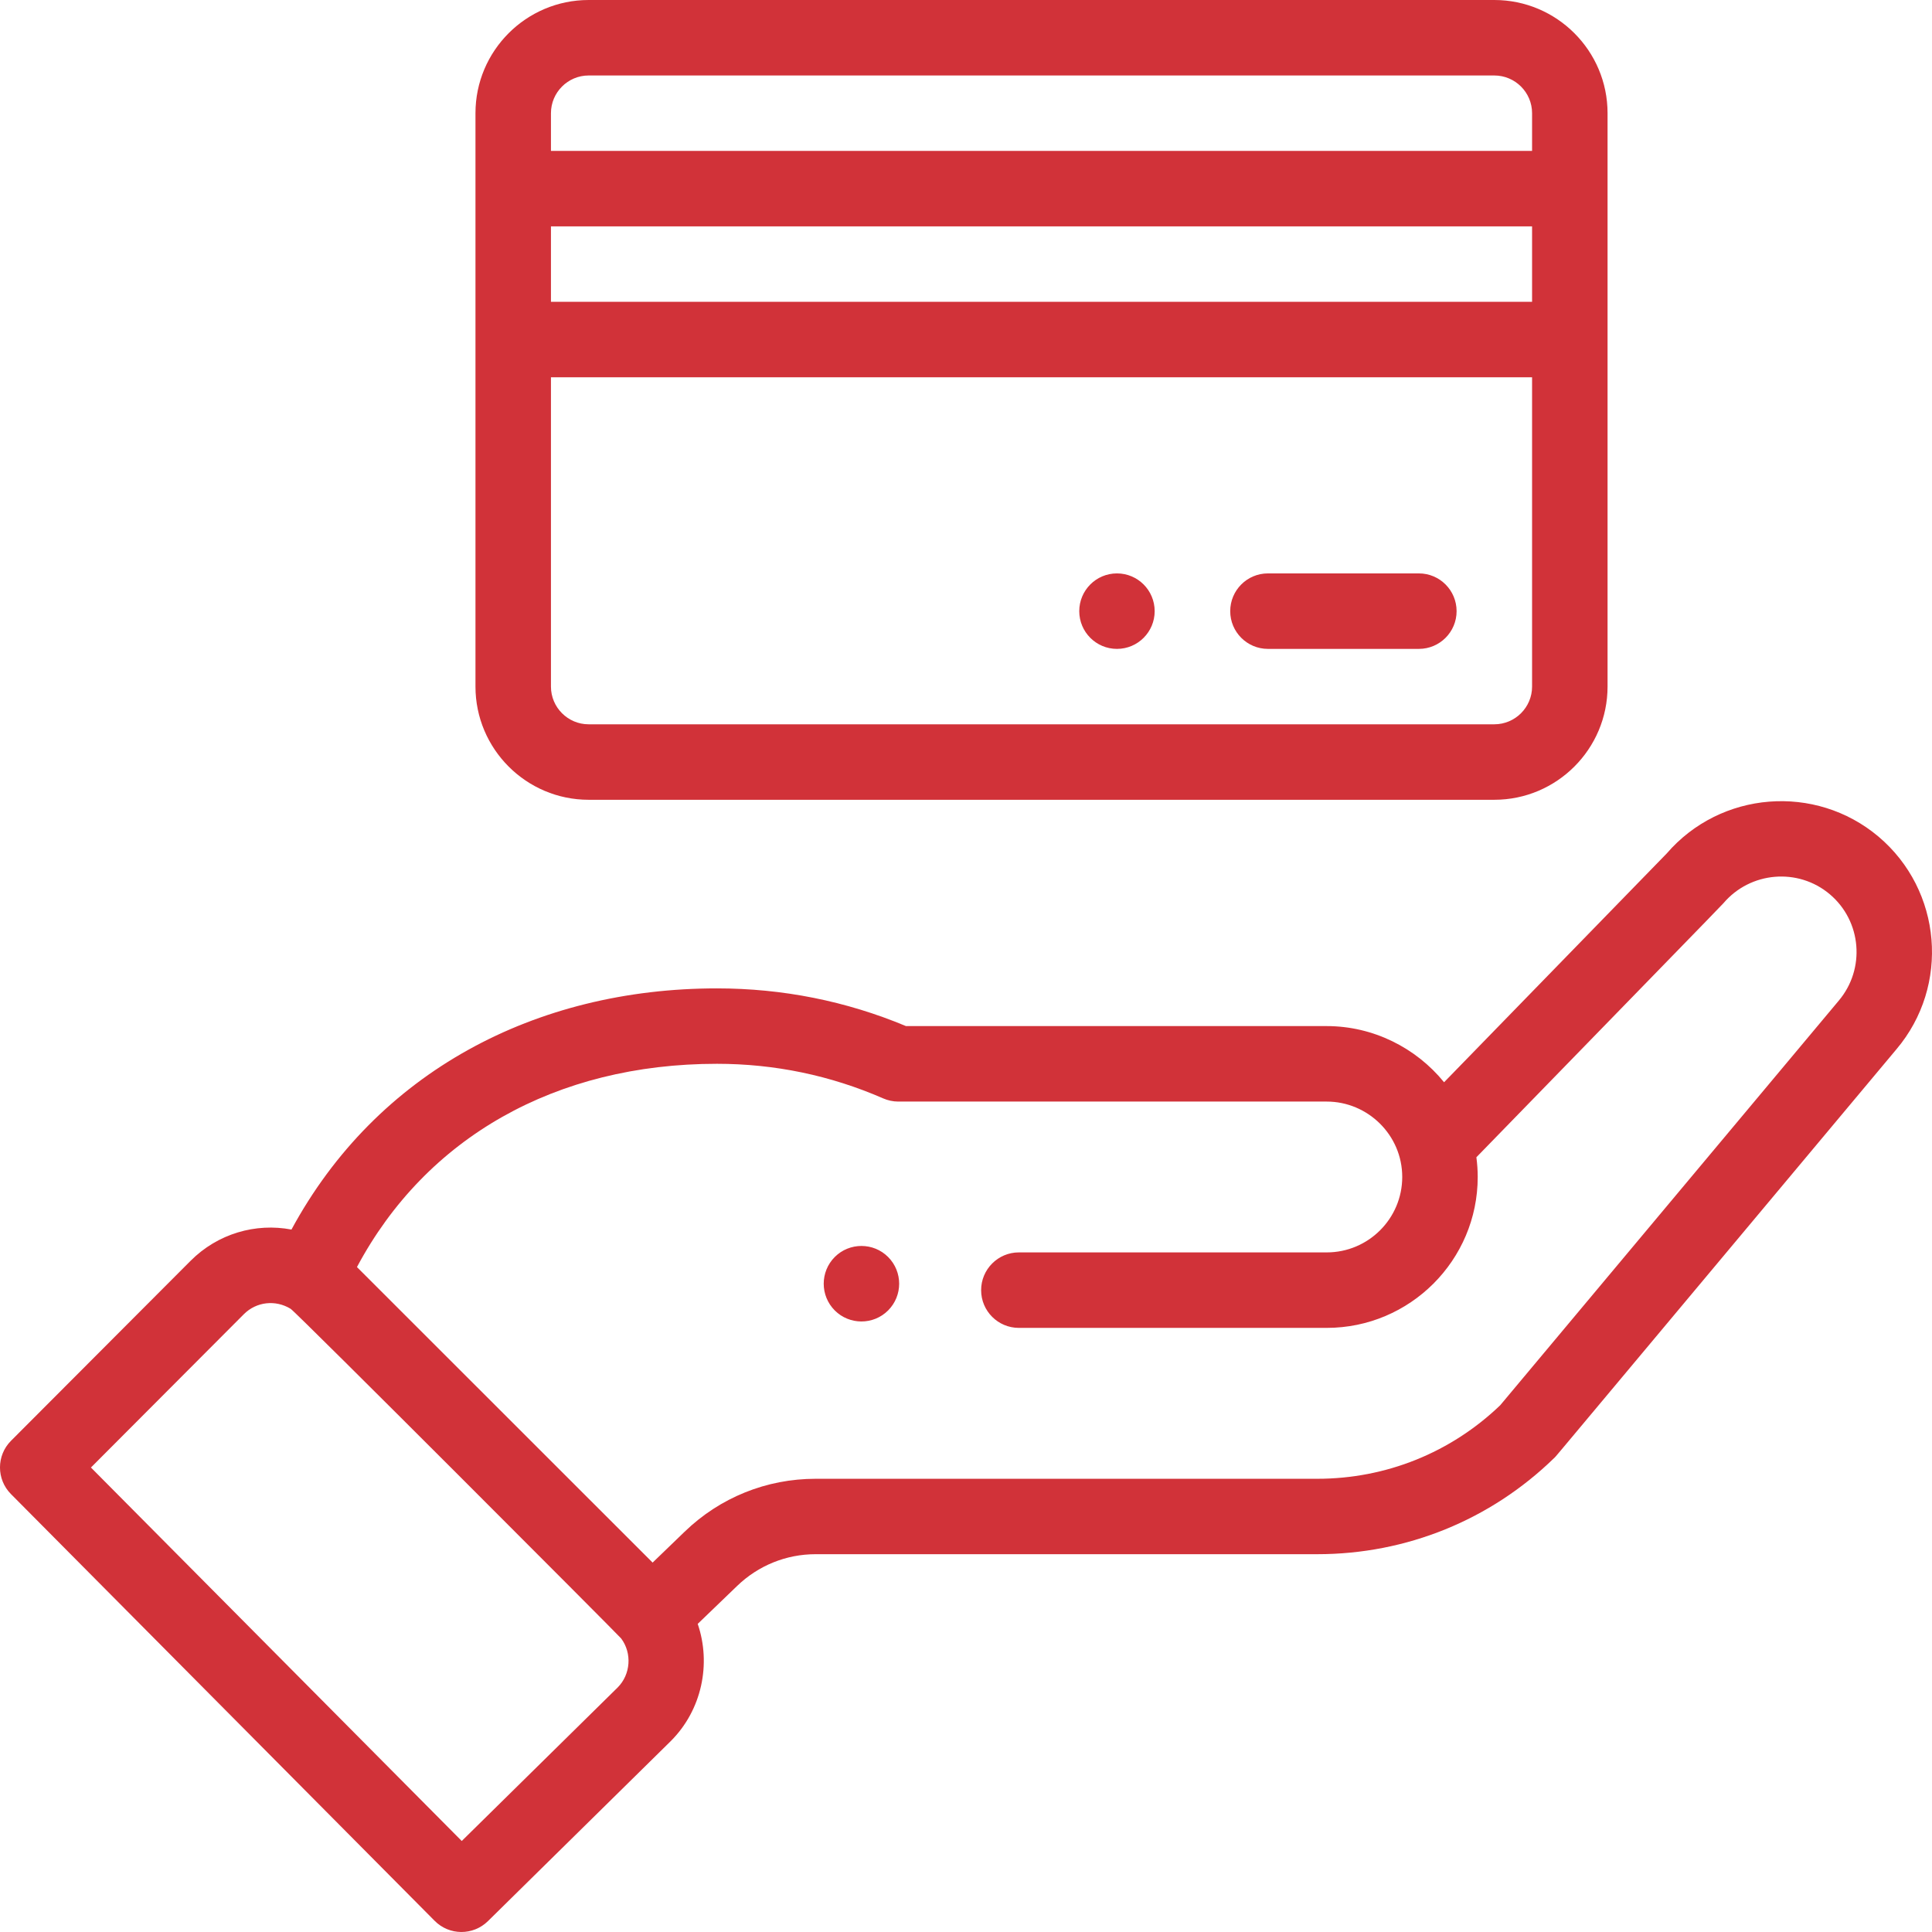 <svg width="29" height="29" viewBox="0 0 29 29" fill="none" xmlns="http://www.w3.org/2000/svg">
<path fill-rule="evenodd" clip-rule="evenodd" d="M8.836 12.005H22.43C23.368 12.005 24.13 11.242 24.13 10.306V1.699C24.13 0.762 23.368 0 22.43 0H8.836C7.899 0 7.137 0.762 7.137 1.699V10.306C7.137 11.242 7.899 12.005 8.836 12.005ZM22.997 4.53H8.27V3.398H22.997V4.53ZM22.43 10.872H8.836C8.524 10.872 8.27 10.618 8.27 10.306V5.663H22.997V10.306C22.997 10.618 22.743 10.872 22.43 10.872ZM8.836 1.133H22.43C22.743 1.133 22.997 1.387 22.997 1.699V2.265H8.27V1.699C8.27 1.387 8.524 1.133 8.836 1.133ZM16.766 8.607C16.453 8.607 16.2 8.861 16.2 9.174C16.2 9.486 16.453 9.74 16.766 9.74C17.079 9.74 17.332 9.486 17.332 9.174C17.332 8.861 17.079 8.607 16.766 8.607ZM13.331 19.67C13.552 19.448 13.552 19.09 13.331 18.868C13.11 18.647 12.751 18.647 12.53 18.868C12.309 19.09 12.309 19.448 12.53 19.67C12.751 19.891 13.11 19.891 13.331 19.67ZM7.324 28.837C7.101 29.056 6.744 29.054 6.524 28.832L0.164 22.426C-0.055 22.205 -0.055 21.848 0.165 21.627L2.86 18.926C3.268 18.517 3.836 18.354 4.375 18.456C5.653 16.094 8.035 14.836 10.762 14.836C11.746 14.836 12.7 15.026 13.599 15.402H19.915C20.61 15.402 21.254 15.726 21.676 16.245L25.018 12.811C25.827 11.873 27.248 11.759 28.197 12.558C29.152 13.365 29.272 14.797 28.466 15.75C26.243 18.407 24.985 19.91 24.273 20.762C23.349 21.867 23.342 21.875 23.333 21.882L23.332 21.882C23.332 21.883 23.331 21.884 23.329 21.885C22.372 22.817 21.109 23.329 19.773 23.329H12.243C11.801 23.329 11.382 23.499 11.064 23.806L10.473 24.375C10.678 24.976 10.536 25.666 10.07 26.133L7.324 28.837ZM13.256 16.487C12.468 16.143 11.63 15.968 10.762 15.968C8.341 15.968 6.395 17.074 5.358 19.019L9.796 23.455L10.277 22.991C10.807 22.479 11.505 22.197 12.243 22.197H19.773C20.803 22.197 21.777 21.805 22.519 21.093L27.599 15.022C28.004 14.543 27.944 13.827 27.466 13.423C26.99 13.021 26.273 13.082 25.869 13.558C25.856 13.574 25.645 13.791 24.52 14.947L22.161 17.371C22.174 17.469 22.181 17.567 22.181 17.667C22.181 18.916 21.164 19.932 19.915 19.932H15.293C14.981 19.932 14.727 19.679 14.727 19.366C14.727 19.053 14.981 18.799 15.293 18.799H19.915C20.54 18.799 21.048 18.291 21.048 17.667C21.048 17.035 20.529 16.535 19.915 16.535H13.483C13.405 16.535 13.327 16.518 13.256 16.487ZM4.363 19.646C4.135 19.506 3.848 19.539 3.661 19.726L1.365 22.028L6.931 27.634L9.272 25.329C9.466 25.134 9.49 24.817 9.324 24.594C9.294 24.554 4.449 19.699 4.363 19.646ZM19.032 8.607H21.298C21.611 8.607 21.864 8.861 21.864 9.174C21.864 9.486 21.611 9.74 21.298 9.74H19.032C18.719 9.74 18.466 9.486 18.466 9.174C18.466 8.861 18.719 8.607 19.032 8.607Z" fill="#D13239"/>
</svg>

